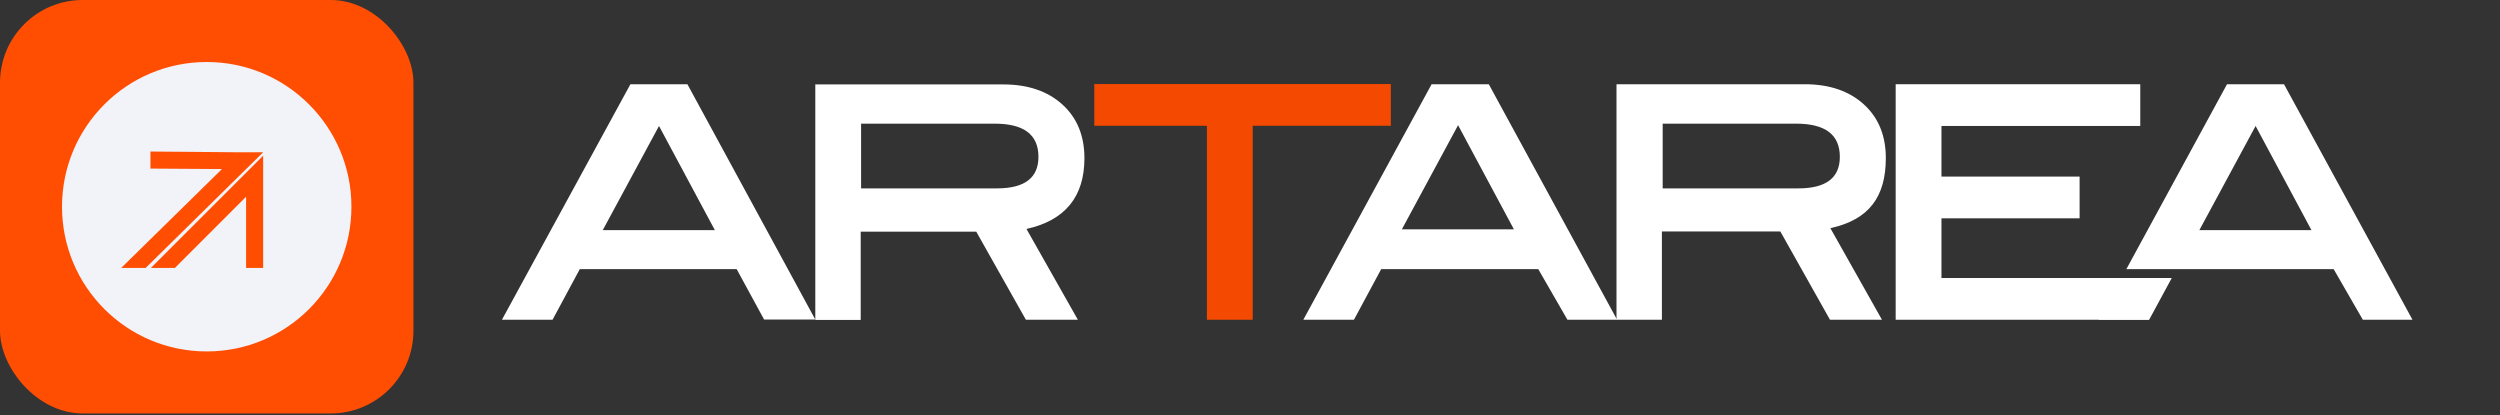 <?xml version="1.0" encoding="UTF-8"?> <svg xmlns="http://www.w3.org/2000/svg" width="1294" height="215" viewBox="0 0 1294 215" fill="none"><rect x="0" y="0" width="1294" height="215" fill="#333333" stroke="none"/><rect width="214" height="214" rx="42.8" fill="#FF4E02"></rect><path d="M107 32.1C65.61 32.1 32.1 65.61 32.1 107C32.1 148.39 65.61 181.9 107 181.9C148.39 181.9 181.9 148.39 181.9 107C181.9 65.61 148.31 32.1 107 32.1ZM136.211 92.991V138.679H127.376V101.826L90.523 138.679H78.106L136.211 80.574V92.991ZM75.4 138.679H71.579H62.744L114.88 87.499L77.867 87.26V78.425L123.715 78.823H136.211L75.4 138.679Z" fill="#F2F3F9"></path><path d="M1112.4 165.5H981.2V43.6H1107.8V65.2H1004.9V91.4H1076.4V113H1004.9V143.9H1112.3V165.5H1112.4Z" fill="white"></path><path d="M770.6 43.6H741L674.6 165.5H700.8L714.9 139.3H796.2L811.3 165.5H837L770.6 43.6ZM725.6 118.7L754.7 64.8L783.6 118.7H725.6Z" fill="white"></path><path d="M976.1 81.8C976.1 70.2 972.3 60.9 964.7 54C957.1 47.1 946.9 43.6 934.1 43.6H836.7V165.5H860.2V119.8H921.5L947.2 165.5H974.1L947.4 118.1C967.5 113.7 976.1 101.8 976.1 81.8ZM860.6 97.5V64H929.6C944.8 64 952.3 69.7 952.3 81.2C952.3 92 945.2 97.5 930.9 97.5H860.6Z" fill="white"></path><path d="M531 165.5H557.9L531.3 118.5C551.3 114.1 561.3 101.8 561.3 81.9C561.3 70.3 557.5 61 549.9 54.1C542.3 47.2 532.1 43.7 519.3 43.7H422V165.6H445.5V119.9H505.3L531 165.5ZM445.8 64H514.8C530 64 537.5 69.7 537.5 81.2C537.5 92 530.4 97.5 516.1 97.5H445.7V64H445.8Z" fill="white"></path><path d="M381.3 139.3L395.5 165.4H422L355.8 43.6H326.3L259.8 165.5H286L300.1 139.3H381.3ZM312 119.1L341.1 65.2L370 119.1H312Z" fill="white"></path><path d="M566.399 43.5V65.1H624.699V165.5H648.399V65.1H719.899V43.5H566.399Z" fill="#F44900"></path><path d="M1098 143.9L1086.3 165.5H1112.4L1124.1 143.9H1098Z" fill="white"></path><path d="M1182.2 43.6H1152.7L1100.6 139.3H1126.6H1207.9L1223 165.5H1248.7L1182.2 43.6ZM1138.4 119.1L1167.5 65.2L1196.4 119.1H1138.4Z" fill="white"></path></svg> 